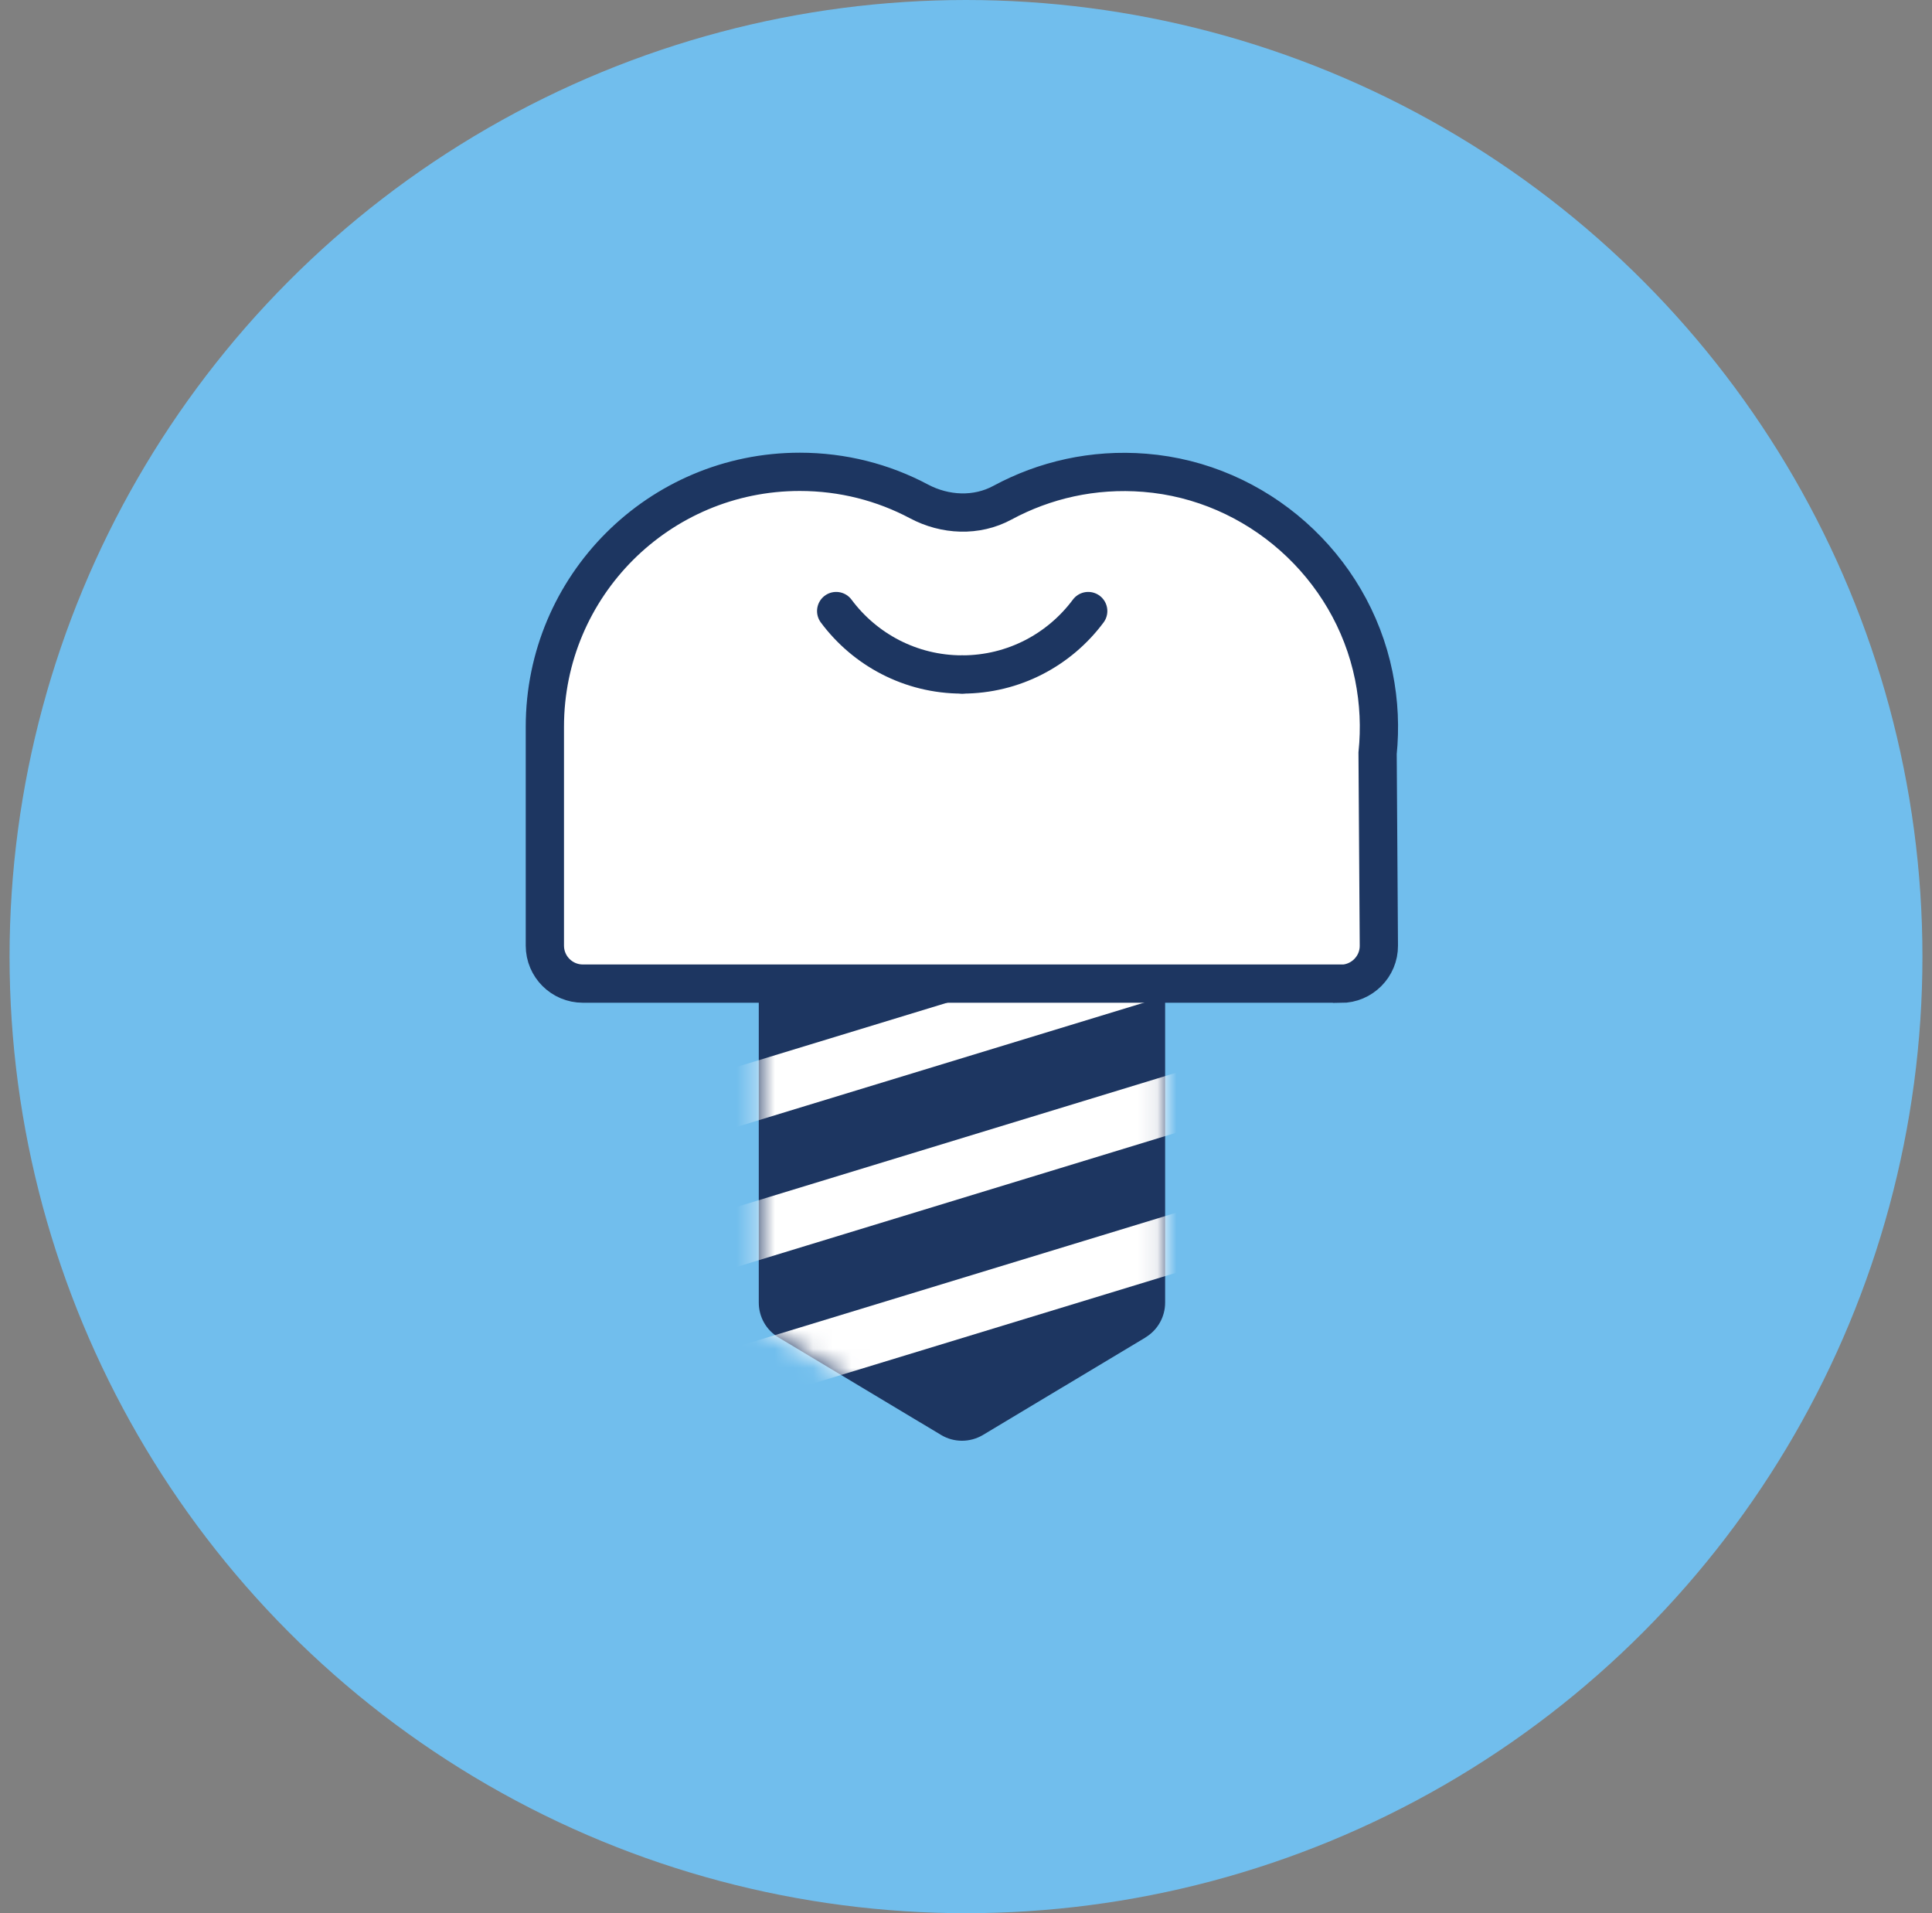 <svg width="101" height="100" viewBox="0 0 101 100" fill="none" xmlns="http://www.w3.org/2000/svg">
<rect x="0" y="0" width="101" height="100" fill="#808080" stroke="none"/>
<circle cx="50.5" cy="50" r="50" fill="#71BEED"/>
<mask id="mask0_11942_3125" style="mask-type:alpha" maskUnits="userSpaceOnUse" x="23" y="23" width="55" height="54">
<rect x="23.5" y="23" width="54" height="54" fill="#D9D9D9"/>
</mask>
<g mask="url(#mask0_11942_3125)">
<path d="M59.888 69.906L51.381 75.007C50.708 75.405 49.869 75.405 49.204 75.007L40.697 69.906C40.057 69.523 39.667 68.834 39.667 68.086V52.285C39.667 51.114 40.614 50.166 41.785 50.166H58.791C59.963 50.166 60.91 51.114 60.91 52.285V68.086C60.91 68.834 60.519 69.523 59.88 69.906H59.888Z" fill="#1D3661"/>
<mask id="mask1_11942_3125" style="mask-type:luminance" maskUnits="userSpaceOnUse" x="39" y="50" width="22" height="26">
<path d="M60.918 69.291L50.3 75.663L39.675 69.291V50.166H60.918V69.291Z" fill="white"/>
</mask>
<g mask="url(#mask1_11942_3125)">
<path d="M32.273 66.557L66.533 56.098" stroke="white" stroke-width="3" stroke-miterlimit="10"/>
<path d="M32.273 59.238L66.533 48.787" stroke="white" stroke-width="3" stroke-miterlimit="10"/>
<path d="M32.273 73.868L66.533 63.417" stroke="white" stroke-width="3" stroke-miterlimit="10"/>
</g>
<path d="M70.098 51.421C71.194 51.421 72.091 50.523 72.083 49.427L72.017 39.374C72.15 38.07 72.1 36.716 71.817 35.32C70.646 29.563 65.703 25.177 59.846 24.712C57.146 24.495 54.596 25.094 52.41 26.273C51.048 27.013 49.403 26.93 48.041 26.207C46.18 25.218 44.061 24.662 41.81 24.662C34.449 24.662 28.484 30.627 28.484 37.987C28.484 38.095 28.484 38.203 28.484 38.311C28.484 38.403 28.484 38.494 28.484 38.594V49.427C28.484 50.523 29.373 51.412 30.47 51.412H70.089L70.098 51.421Z" fill="white" stroke="#1D3661" stroke-width="2" stroke-miterlimit="10" stroke-linecap="round"/>
<path d="M50.301 35.254C47.601 35.254 45.208 33.95 43.713 31.939" stroke="#1D3661" stroke-width="2" stroke-miterlimit="10" stroke-linecap="round"/>
<path d="M50.301 35.254C53.001 35.254 55.393 33.95 56.889 31.939" stroke="#1D3661" stroke-width="2" stroke-miterlimit="10" stroke-linecap="round"/>
</g>
</svg>
